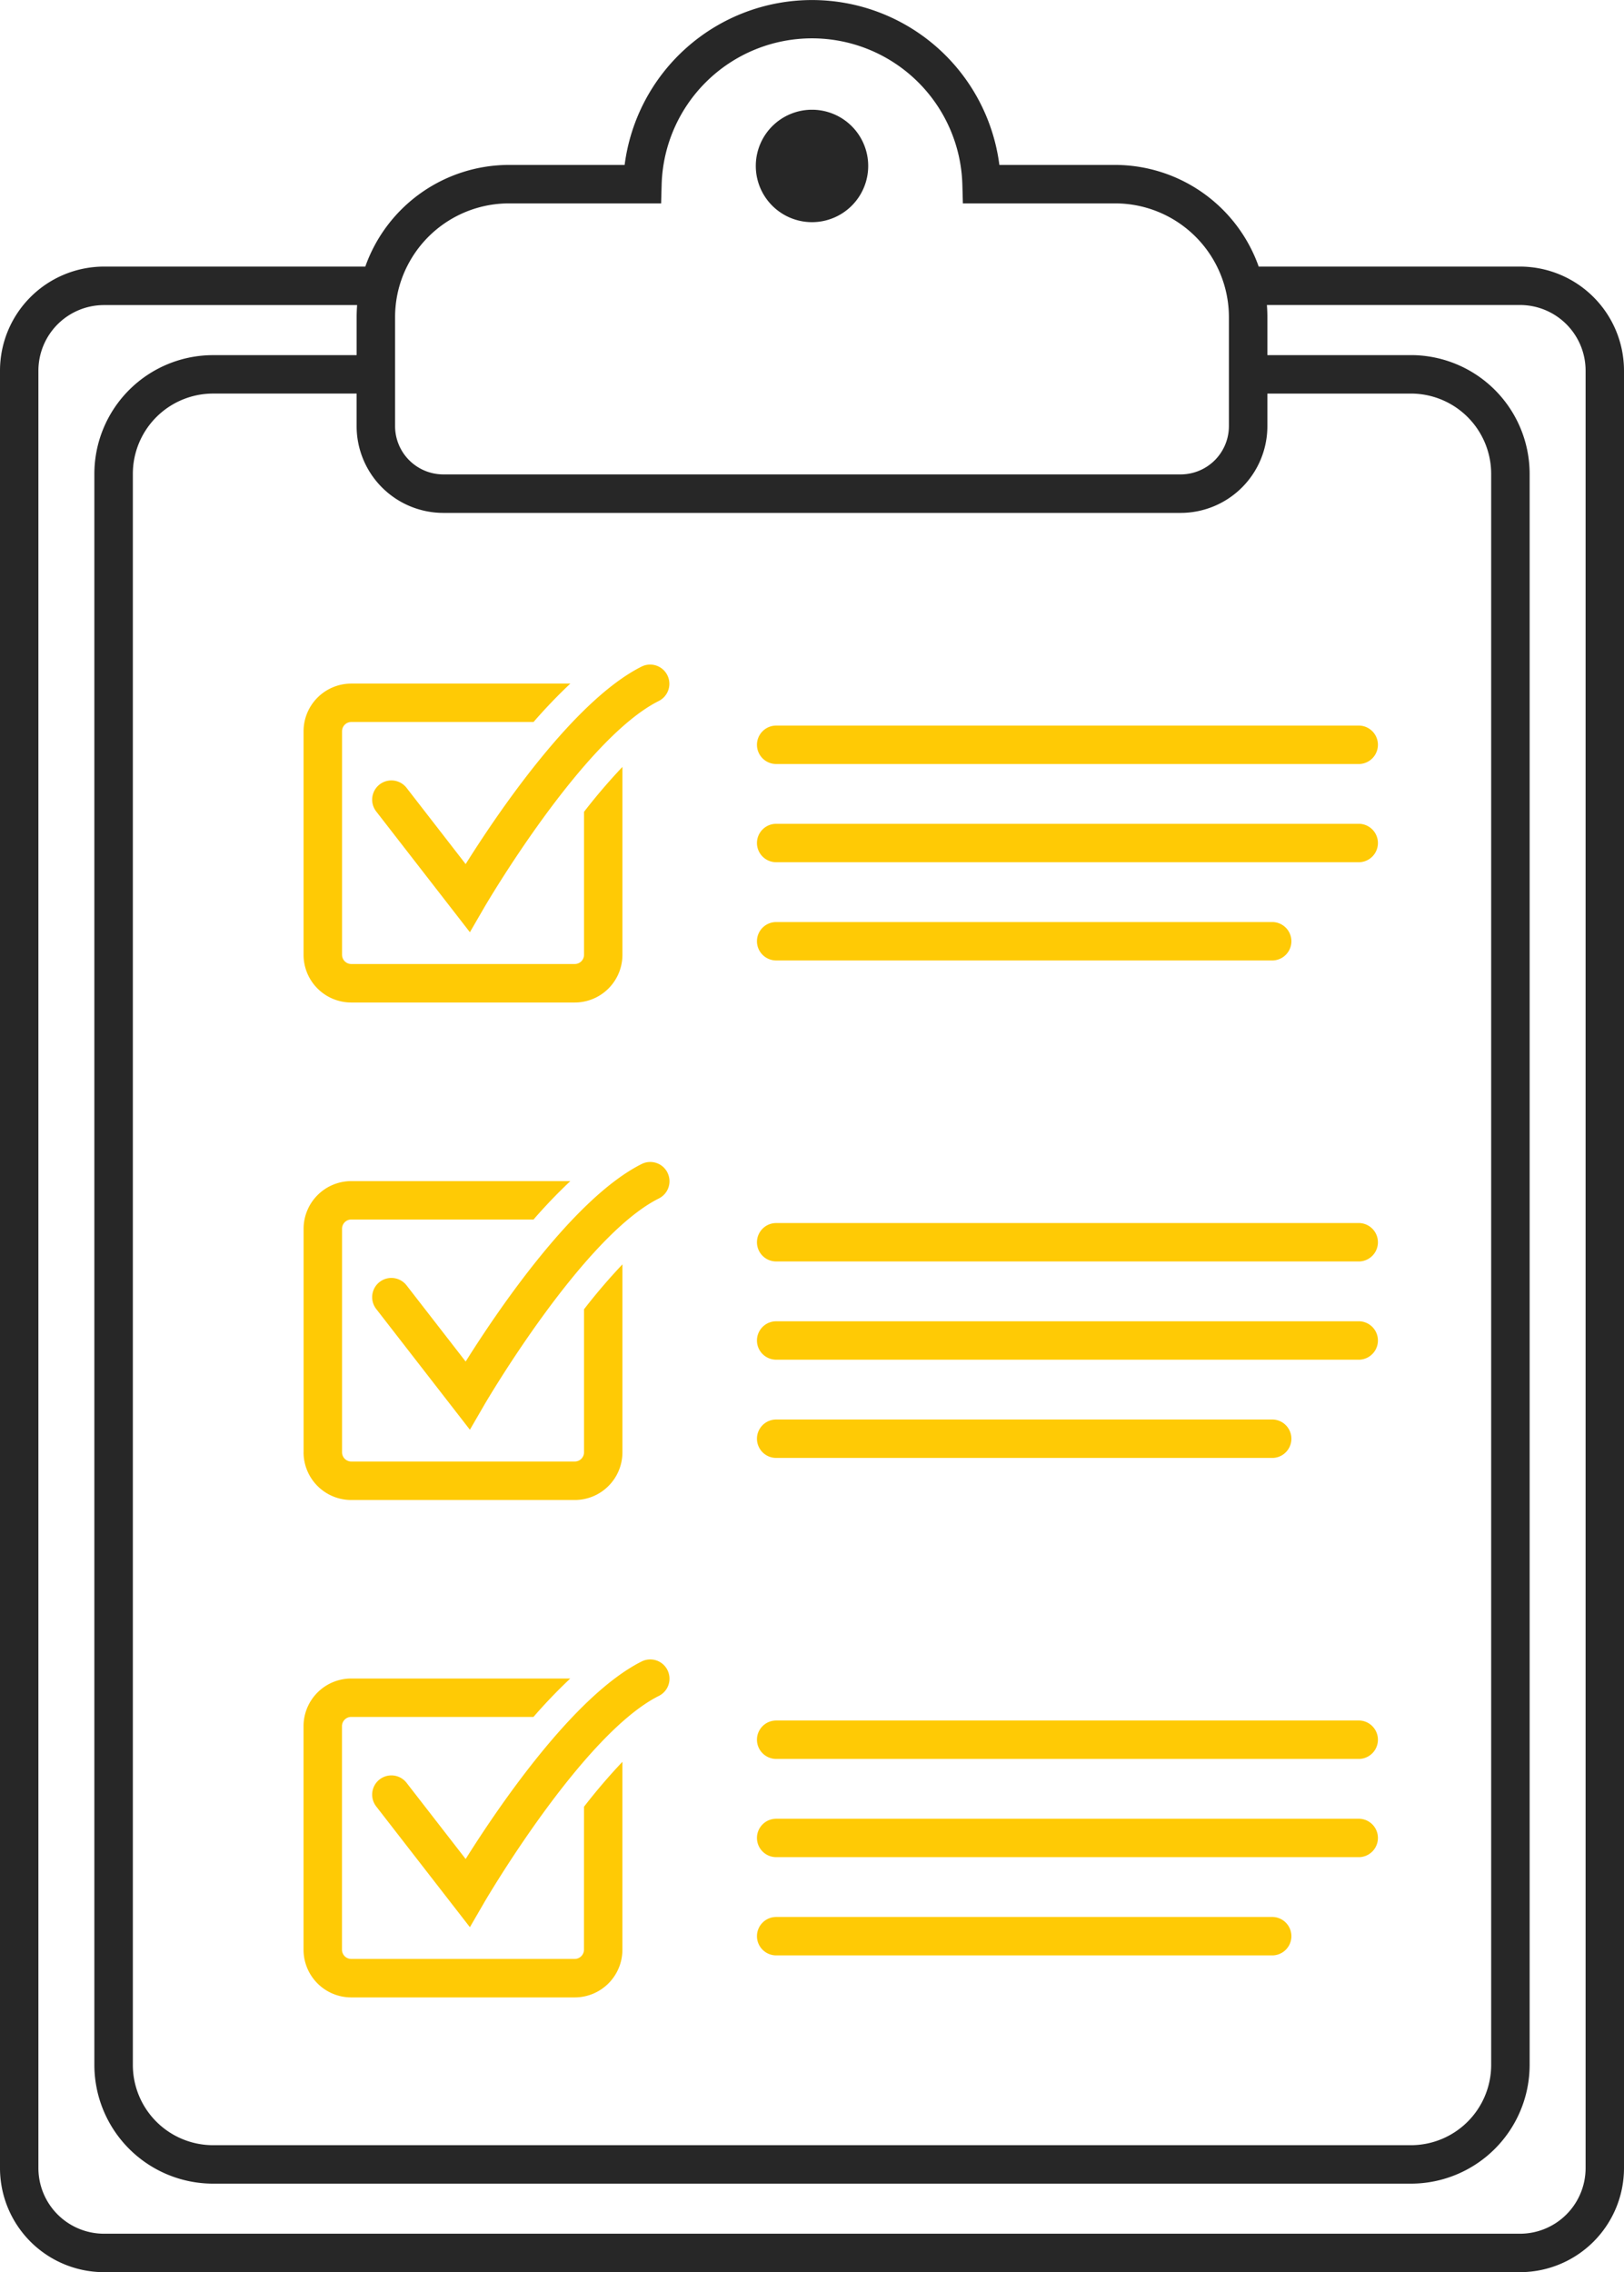 <svg xmlns="http://www.w3.org/2000/svg" xmlns:xlink="http://www.w3.org/1999/xlink" width="148" height="207.038" viewBox="0 0 148 207.038"><defs><style>.a{fill:none;}.b{clip-path:url(#a);}.c{fill:#272727;}.d{fill:#ffca05;}</style><clipPath id="a"><rect class="a" width="148" height="207.038" transform="translate(0 0)"/></clipPath></defs><g transform="translate(0 -0.002)"><g class="b" transform="translate(0 0.002)"><path class="c" d="M138.523,24.293H114.709a13.9,13.9,0,0,0-13.085-9.263H91.075a17.215,17.215,0,0,0-34.15,0H46.376a13.9,13.9,0,0,0-13.085,9.263H9.477A9.488,9.488,0,0,0,0,33.77V197.563a9.488,9.488,0,0,0,9.477,9.477H138.523A9.488,9.488,0,0,0,148,197.563V33.77a9.488,9.488,0,0,0-9.477-9.477m-101.433,0a10.381,10.381,0,0,1,9.286-5.759H60.25l.047-1.7a13.708,13.708,0,0,1,27.406,0l.047,1.7h13.875A10.369,10.369,0,0,1,111.994,28.9v9.934a4.4,4.4,0,0,1-4.395,4.395H40.4a4.4,4.4,0,0,1-4.395-4.395V28.9a10.446,10.446,0,0,1,.059-1.106,10.289,10.289,0,0,1,1.024-3.5M40.4,46.737h67.2a7.908,7.908,0,0,0,7.9-7.9V35.864h13.086a7.317,7.317,0,0,1,7.309,7.309V188.161a7.317,7.317,0,0,1-7.309,7.309H19.416a7.317,7.317,0,0,1-7.309-7.309V43.172a7.317,7.317,0,0,1,7.309-7.309H32.5v2.974a7.908,7.908,0,0,0,7.9,7.9M144.5,197.563a5.98,5.98,0,0,1-5.973,5.973H9.477A5.98,5.98,0,0,1,3.5,197.563V33.77A5.98,5.98,0,0,1,9.477,27.8H32.546q-.043.548-.044,1.106v3.456H19.416A10.825,10.825,0,0,0,8.6,43.172V188.161a10.825,10.825,0,0,0,10.813,10.813H128.584A10.825,10.825,0,0,0,139.4,188.161V43.172a10.825,10.825,0,0,0-10.813-10.813H115.5V28.9q0-.559-.044-1.106h23.069A5.98,5.98,0,0,1,144.5,33.77ZM68.878,15.123A5.122,5.122,0,1,1,74,20.245a5.122,5.122,0,0,1-5.122-5.122" transform="translate(0 -0.002)"/><path class="d" d="M395.68,709.432c2.873-4.581,9.829-14.89,16.04-18a1.752,1.752,0,0,1,1.567,3.134c-6.961,3.481-15.828,18.671-15.916,18.824l-1.305,2.251-8.539-11.006a1.752,1.752,0,0,1,2.769-2.148Z" transform="translate(-353.243 -630.697)"/><path class="d" d="M320.173,711.042h19.965a48.37,48.37,0,0,0-3.354,3.5h-16.61a.841.841,0,0,0-.841.841v20.37a.842.842,0,0,0,.841.841h20.37a.842.842,0,0,0,.841-.841V722.726a53.77,53.77,0,0,1,3.5-4.092v17.123a4.35,4.35,0,0,1-4.345,4.345h-20.37a4.35,4.35,0,0,1-4.345-4.345v-20.37a4.35,4.35,0,0,1,4.345-4.345" transform="translate(-288.161 -648.754)"/><path class="d" d="M414.071,1209.66a1.752,1.752,0,0,1-.784,2.351c-6.961,3.481-15.828,18.671-15.916,18.824l-1.305,2.251-8.539-11.006a1.752,1.752,0,1,1,2.769-2.148l5.384,6.94c2.873-4.581,9.829-14.89,16.04-18a1.752,1.752,0,0,1,2.351.783" transform="translate(-353.243 -1102.809)"/><path class="d" d="M315.828,1253.2v-20.37a4.35,4.35,0,0,1,4.345-4.344h19.965a48.394,48.394,0,0,0-3.354,3.5h-16.61a.841.841,0,0,0-.841.84v20.37a.841.841,0,0,0,.841.84h20.37a.841.841,0,0,0,.841-.84v-13.031a53.749,53.749,0,0,1,3.5-4.092V1253.2a4.349,4.349,0,0,1-4.345,4.344h-20.37a4.349,4.349,0,0,1-4.345-4.344" transform="translate(-288.161 -1120.865)"/><path class="d" d="M414.071,1727.1a1.752,1.752,0,0,1-.784,2.351c-6.961,3.48-15.828,18.671-15.916,18.824l-1.305,2.251-8.539-11.006a1.752,1.752,0,0,1,2.769-2.148l5.384,6.94c2.873-4.581,9.829-14.889,16.04-18a1.752,1.752,0,0,1,2.351.783" transform="translate(-353.243 -1574.921)"/><path class="d" d="M341.382,1757.605a53.743,53.743,0,0,1,3.5-4.093v17.123a4.35,4.35,0,0,1-4.345,4.345h-20.37a4.35,4.35,0,0,1-4.345-4.345v-20.37a4.35,4.35,0,0,1,4.345-4.344h19.964a48.4,48.4,0,0,0-3.354,3.5h-16.61a.842.842,0,0,0-.841.84v20.37a.842.842,0,0,0,.841.841h20.37a.842.842,0,0,0,.841-.841Z" transform="translate(-288.16 -1592.977)"/><path class="d" d="M787.478,756.479a1.752,1.752,0,0,1,1.752-1.752H842.4a1.752,1.752,0,0,1,0,3.5H789.23a1.752,1.752,0,0,1-1.752-1.752" transform="translate(-718.494 -688.612)"/><path class="d" d="M787.478,858.656a1.752,1.752,0,0,1,1.752-1.752H842.4a1.752,1.752,0,0,1,0,3.5H789.23a1.752,1.752,0,0,1-1.752-1.752" transform="translate(-718.494 -781.839)"/><path class="d" d="M787.478,960.833a1.752,1.752,0,0,1,1.752-1.752h45.284a1.752,1.752,0,0,1,0,3.5H789.23a1.752,1.752,0,0,1-1.752-1.752" transform="translate(-718.494 -875.065)"/><path class="d" d="M787.478,1273.918a1.752,1.752,0,0,1,1.752-1.752H842.4a1.752,1.752,0,0,1,0,3.5H789.23a1.752,1.752,0,0,1-1.752-1.752" transform="translate(-718.494 -1160.723)"/><path class="d" d="M787.478,1376.095a1.752,1.752,0,0,1,1.752-1.752H842.4a1.752,1.752,0,0,1,0,3.5H789.23a1.752,1.752,0,0,1-1.752-1.752" transform="translate(-718.494 -1253.949)"/><path class="d" d="M787.478,1478.273a1.752,1.752,0,0,1,1.752-1.752h45.284a1.752,1.752,0,0,1,0,3.5H789.23a1.752,1.752,0,0,1-1.752-1.752" transform="translate(-718.494 -1347.176)"/><path class="d" d="M787.478,1791.358a1.752,1.752,0,0,1,1.752-1.752H842.4a1.752,1.752,0,0,1,0,3.5H789.23a1.752,1.752,0,0,1-1.752-1.752" transform="translate(-718.494 -1632.835)"/><path class="d" d="M787.478,1893.535a1.752,1.752,0,0,1,1.752-1.752H842.4a1.752,1.752,0,0,1,0,3.5H789.23a1.752,1.752,0,0,1-1.752-1.752" transform="translate(-718.494 -1726.061)"/><path class="d" d="M787.478,1995.712a1.752,1.752,0,0,1,1.752-1.752h45.284a1.752,1.752,0,0,1,0,3.5H789.23a1.752,1.752,0,0,1-1.752-1.752" transform="translate(-718.494 -1819.287)"/></g></g></svg>
